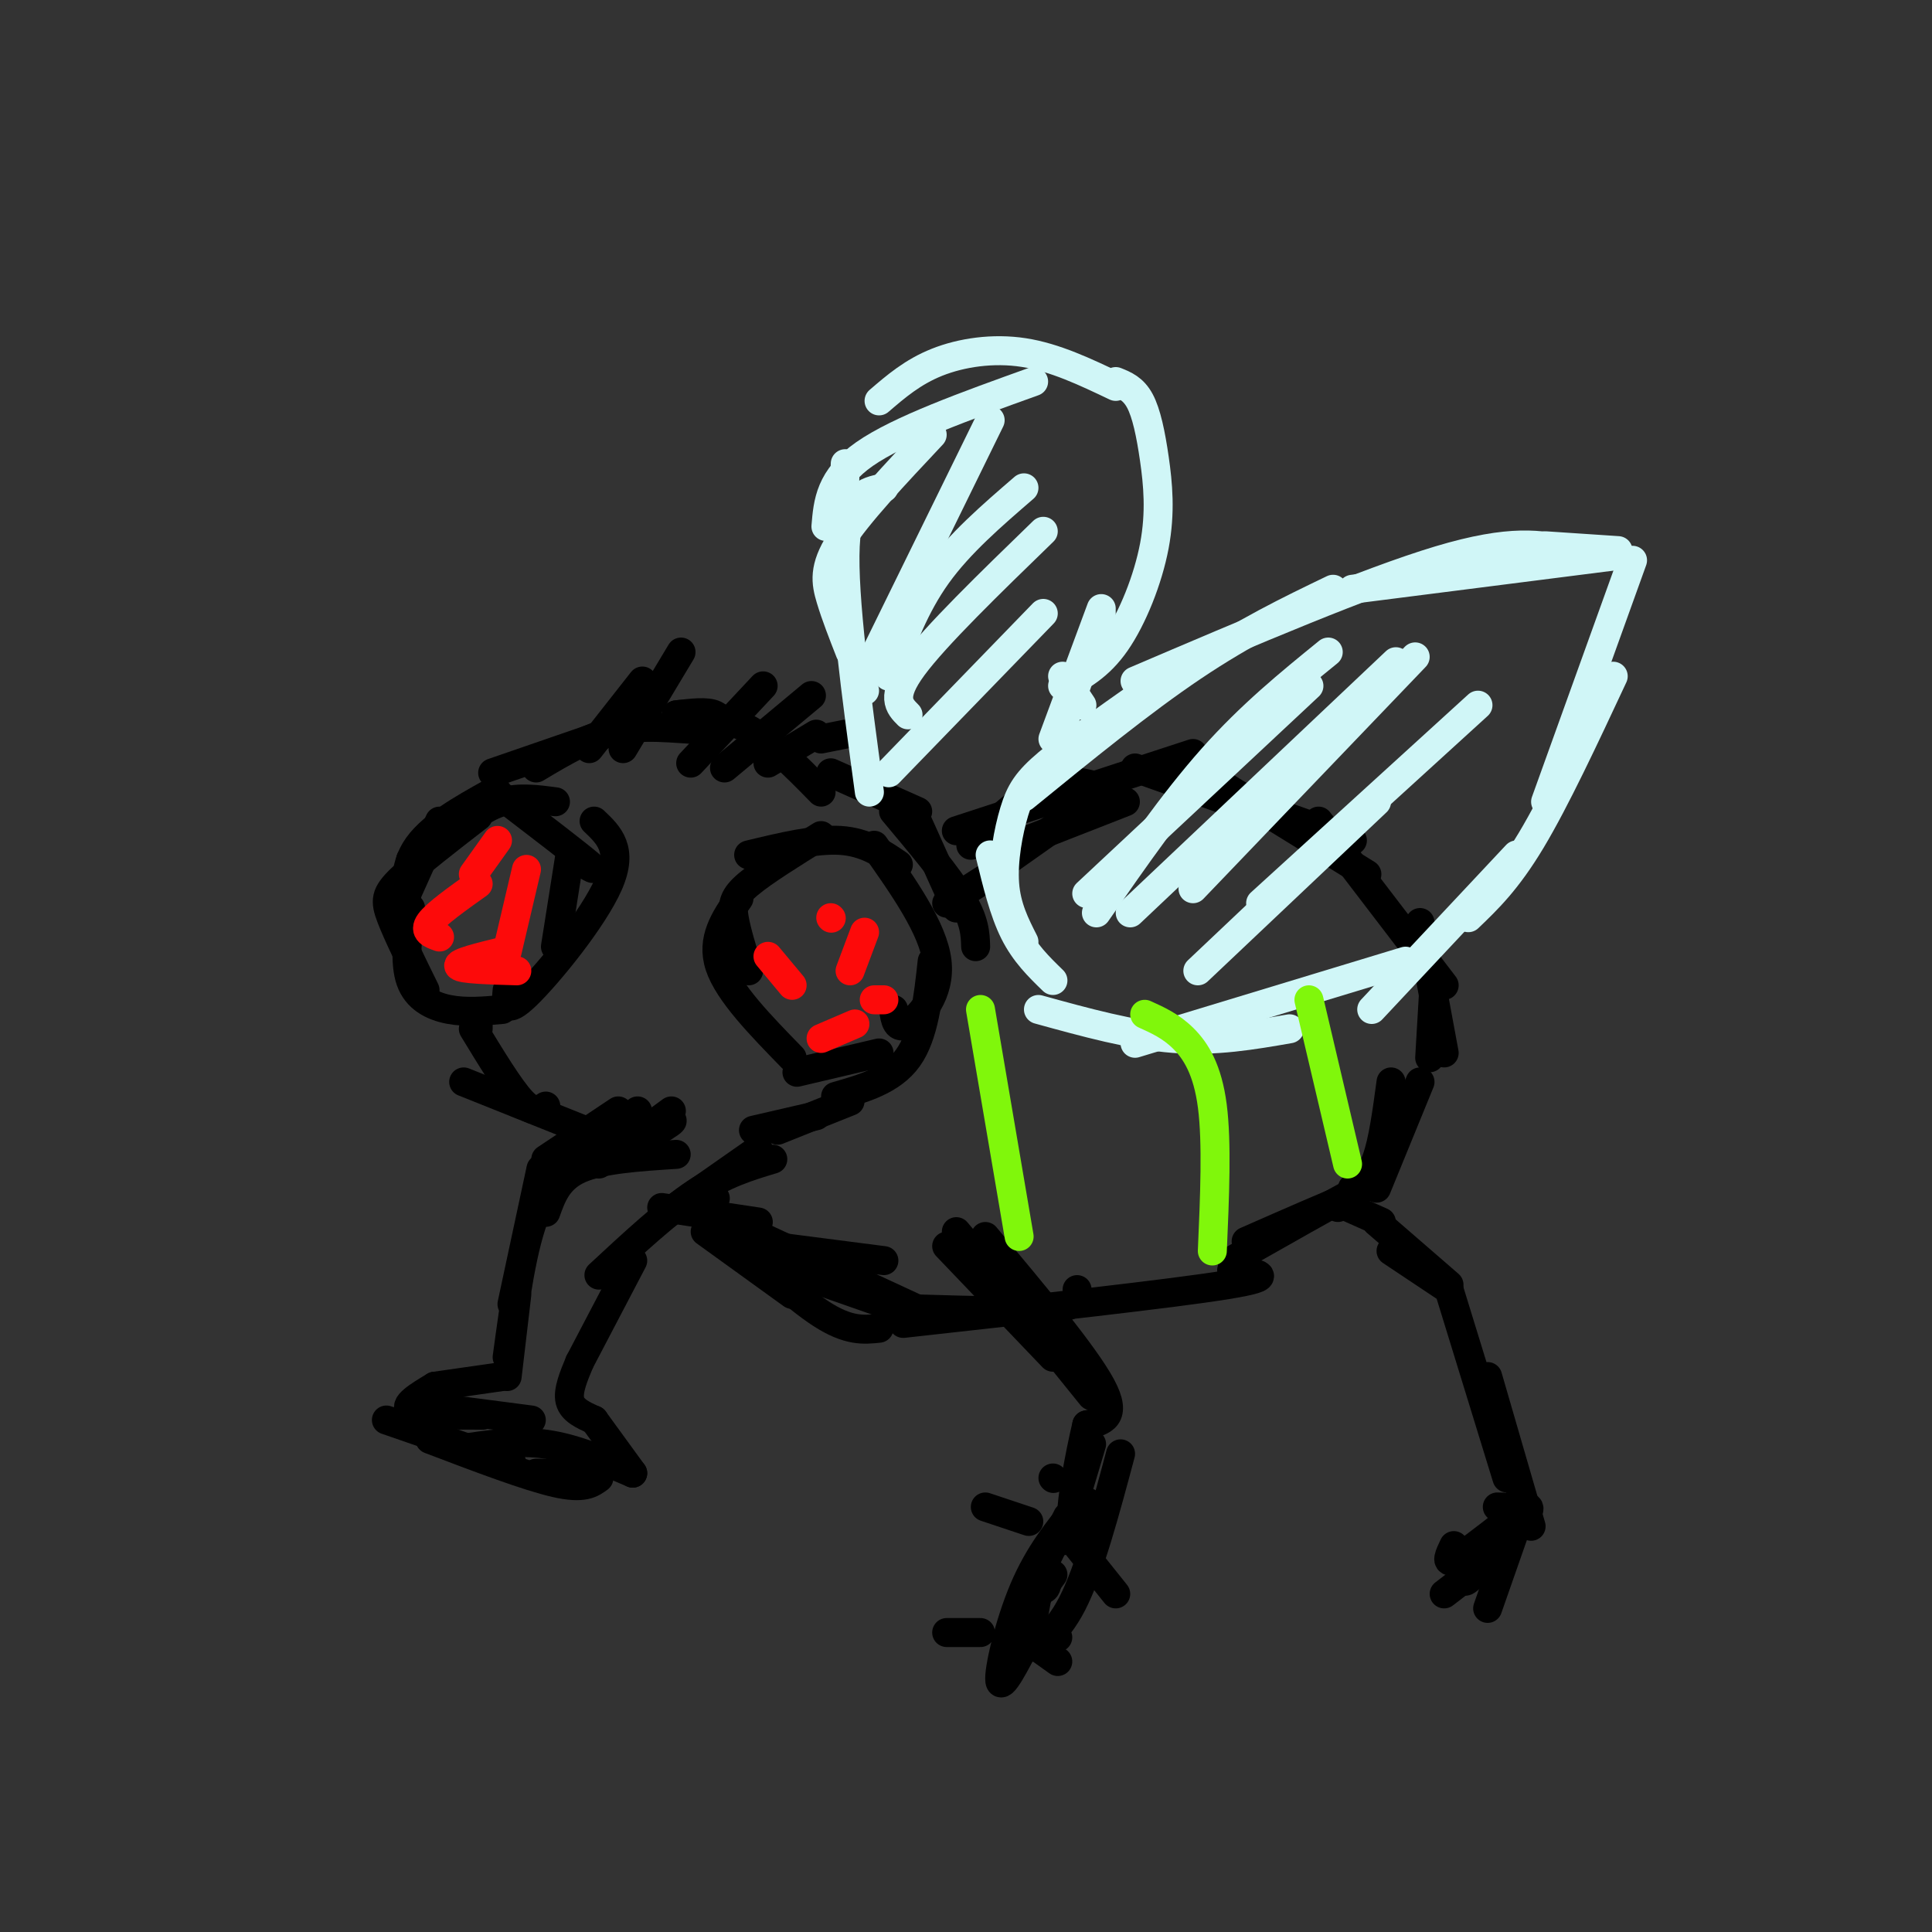 <svg viewBox='0 0 400 400' version='1.1' xmlns='http://www.w3.org/2000/svg' xmlns:xlink='http://www.w3.org/1999/xlink'><rect x="0" y="0" width="400" height="400" fill="#333333" stroke="none"/><g fill='none' stroke='rgb(0,0,0)' stroke-width='6' stroke-linecap='round' stroke-linejoin='round'><path d='M103,164c0.000,0.000 -18.000,14.000 -18,14'/><path d='M91,170c0.000,0.000 -9.000,20.000 -9,20'/><path d='M102,164c-6.583,3.667 -13.167,7.333 -16,12c-2.833,4.667 -1.917,10.333 -1,16'/><path d='M99,169c-6.378,4.933 -12.756,9.867 -16,13c-3.244,3.133 -3.356,4.467 -2,8c1.356,3.533 4.178,9.267 7,15'/><path d='M85,188c-0.644,5.667 -1.289,11.333 0,15c1.289,3.667 4.511,5.333 8,6c3.489,0.667 7.244,0.333 11,0'/><path d='M94,172c3.250,-2.500 6.500,-5.000 10,-6c3.500,-1.000 7.250,-0.500 11,0'/><path d='M104,165c7.833,6.000 15.667,12.000 18,14c2.333,2.000 -0.833,0.000 -4,-2'/><path d='M118,177c0.000,0.000 -3.000,19.000 -3,19'/><path d='M123,170c3.067,2.911 6.133,5.822 3,13c-3.133,7.178 -12.467,18.622 -17,23c-4.533,4.378 -4.267,1.689 -4,-1'/><path d='M170,173c-5.933,3.689 -11.867,7.378 -15,10c-3.133,2.622 -3.467,4.178 -3,7c0.467,2.822 1.733,6.911 3,11'/><path d='M153,186c-2.917,4.250 -5.833,8.500 -4,14c1.833,5.500 8.417,12.250 15,19'/><path d='M155,177c6.917,-1.667 13.833,-3.333 19,-3c5.167,0.333 8.583,2.667 12,5'/><path d='M181,175c6.089,8.622 12.178,17.244 13,24c0.822,6.756 -3.622,11.644 -6,13c-2.378,1.356 -2.689,-0.822 -3,-3'/><path d='M193,199c-0.833,7.667 -1.667,15.333 -5,20c-3.333,4.667 -9.167,6.333 -15,8'/><path d='M182,218c0.000,0.000 -17.000,4.000 -17,4'/><path d='M99,212c0.000,0.000 0.000,1.000 0,1'/><path d='M98,213c3.750,6.167 7.500,12.333 10,15c2.500,2.667 3.750,1.833 5,1'/><path d='M96,224c0.000,0.000 25.000,10.000 25,10'/><path d='M176,228c0.000,0.000 -15.000,6.000 -15,6'/><path d='M169,231c0.000,0.000 -13.000,3.000 -13,3'/><path d='M140,239c-7.750,0.500 -15.500,1.000 -20,3c-4.500,2.000 -5.750,5.500 -7,9'/><path d='M122,241c-4.083,1.667 -8.167,3.333 -11,10c-2.833,6.667 -4.417,18.333 -6,30'/><path d='M107,268c0.000,0.000 -2.000,17.000 -2,17'/><path d='M104,285c0.000,0.000 -14.000,2.000 -14,2'/><path d='M90,287c-3.333,2.000 -6.667,4.000 -5,5c1.667,1.000 8.333,1.000 15,1'/><path d='M87,291c0.000,0.000 23.000,3.000 23,3'/><path d='M95,300c6.000,-0.917 12.000,-1.833 18,-1c6.000,0.833 12.000,3.417 18,6'/><path d='M131,305c0.000,0.000 -8.000,-11.000 -8,-11'/><path d='M123,294c-2.250,-1.000 -4.500,-2.000 -5,-4c-0.500,-2.000 0.750,-5.000 2,-8'/><path d='M120,282c0.000,0.000 11.000,-21.000 11,-21'/><path d='M157,238c0.000,0.000 -20.000,14.000 -20,14'/><path d='M160,240c-5.000,1.500 -10.000,3.000 -16,7c-6.000,4.000 -13.000,10.500 -20,17'/><path d='M126,233c0.000,0.000 -11.000,9.000 -11,9'/><path d='M128,230c0.000,0.000 -15.000,10.000 -15,10'/><path d='M129,233c-6.833,3.917 -13.667,7.833 -16,9c-2.333,1.167 -0.167,-0.417 2,-2'/><path d='M132,230c-4.800,3.689 -9.600,7.378 -7,7c2.600,-0.378 12.600,-4.822 14,-5c1.400,-0.178 -5.800,3.911 -13,8'/><path d='M139,230c0.000,0.000 -15.000,11.000 -15,11'/><path d='M112,242c0.000,0.000 -6.000,28.000 -6,28'/><path d='M80,294c0.000,0.000 26.000,9.000 26,9'/><path d='M89,298c10.083,3.833 20.167,7.667 26,9c5.833,1.333 7.417,0.167 9,-1'/><path d='M111,305c5.800,0.044 11.600,0.089 12,0c0.400,-0.089 -4.600,-0.311 -6,0c-1.400,0.311 0.800,1.156 3,2'/><path d='M148,248c0.000,0.000 0.100,0.100 0.1,0.1'/><path d='M137,250c0.000,0.000 20.000,3.000 20,3'/><path d='M146,255c0.000,0.000 18.000,13.000 18,13'/><path d='M148,253c8.167,7.667 16.333,15.333 22,19c5.667,3.667 8.833,3.333 12,3'/><path d='M152,259c0.000,0.000 40.000,14.000 40,14'/><path d='M151,253c0.000,0.000 41.000,19.000 41,19'/><path d='M152,257c0.000,0.000 31.000,4.000 31,4'/><path d='M102,160c0.000,0.000 29.000,-10.000 29,-10'/><path d='M111,159c5.792,-3.470 11.583,-6.940 18,-8c6.417,-1.060 13.458,0.292 17,0c3.542,-0.292 3.583,-2.226 2,-3c-1.583,-0.774 -4.792,-0.387 -8,0'/><path d='M140,148c0.889,-0.178 7.111,-0.622 13,2c5.889,2.622 11.444,8.311 17,14'/><path d='M122,155c0.000,0.000 11.000,-14.000 11,-14'/><path d='M129,155c0.000,0.000 12.000,-20.000 12,-20'/><path d='M143,158c0.000,0.000 15.000,-16.000 15,-16'/><path d='M150,159c0.000,0.000 18.000,-15.000 18,-15'/><path d='M159,158c0.000,0.000 10.000,-6.000 10,-6'/><path d='M170,153c0.000,0.000 5.000,-1.000 5,-1'/><path d='M172,160c0.000,0.000 18.000,8.000 18,8'/><path d='M189,168c0.000,0.000 9.000,20.000 9,20'/><path d='M185,168c5.583,6.667 11.167,13.333 14,18c2.833,4.667 2.917,7.333 3,10'/><path d='M196,187c0.000,0.000 11.000,-7.000 11,-7'/><path d='M206,180c0.000,0.000 17.000,-12.000 17,-12'/><path d='M210,175c0.000,0.000 23.000,-9.000 23,-9'/><path d='M201,175c5.250,-5.000 10.500,-10.000 15,-12c4.500,-2.000 8.250,-1.000 12,0'/><path d='M198,172c0.000,0.000 49.000,-16.000 49,-16'/><path d='M235,159c0.000,0.000 31.000,11.000 31,11'/><path d='M252,164c0.000,0.000 28.000,10.000 28,10'/><path d='M249,160c0.000,0.000 34.000,21.000 34,21'/><path d='M273,170c0.000,0.000 26.000,34.000 26,34'/><path d='M294,191c0.000,0.000 5.000,27.000 5,27'/><path d='M297,202c0.000,0.000 -1.000,17.000 -1,17'/><path d='M190,271c11.250,0.333 22.500,0.667 28,0c5.500,-0.667 5.250,-2.333 5,-4'/><path d='M187,274c27.833,-3.083 55.667,-6.167 67,-8c11.333,-1.833 6.167,-2.417 1,-3'/><path d='M216,272c0.000,0.000 0.100,0.100 0.1,0.1'/><path d='M196,258c0.000,0.000 22.000,23.000 22,23'/><path d='M198,255c0.000,0.000 27.000,32.000 27,32'/><path d='M205,263c0.000,0.000 21.000,26.000 21,26'/><path d='M204,256c10.250,12.250 20.500,24.500 24,31c3.500,6.500 0.250,7.250 -3,8'/><path d='M225,295c-1.471,6.177 -3.648,17.619 -3,20c0.648,2.381 4.122,-4.300 3,-4c-1.122,0.300 -6.841,7.581 -9,12c-2.159,4.419 -0.760,5.977 0,6c0.760,0.023 0.880,-1.488 1,-3'/><path d='M221,314c-4.250,8.500 -8.500,17.000 -9,19c-0.500,2.000 2.750,-2.500 6,-7'/><path d='M232,301c-3.222,12.044 -6.444,24.089 -10,31c-3.556,6.911 -7.444,8.689 -8,9c-0.556,0.311 2.222,-0.844 5,-2'/><path d='M215,329c0.000,0.000 -2.000,11.000 -2,11'/><path d='M213,339c-2.844,5.533 -5.689,11.067 -6,9c-0.311,-2.067 1.911,-11.733 5,-19c3.089,-7.267 7.044,-12.133 11,-17'/><path d='M220,319c0.000,0.000 6.000,-20.000 6,-20'/><path d='M213,315c0.000,0.000 -9.000,-3.000 -9,-3'/><path d='M218,306c0.000,0.000 0.100,0.100 0.1,0.1'/><path d='M223,320c0.000,0.000 8.000,10.000 8,10'/><path d='M212,339c0.000,0.000 7.000,5.000 7,5'/><path d='M203,338c0.000,0.000 -7.000,0.000 -7,0'/><path d='M258,257c8.917,-3.917 17.833,-7.833 21,-9c3.167,-1.167 0.583,0.417 -2,2'/><path d='M255,261c10.583,-6.000 21.167,-12.000 25,-14c3.833,-2.000 0.917,0.000 -2,2'/><path d='M277,249c0.000,0.000 9.000,4.000 9,4'/><path d='M285,253c0.000,0.000 15.000,13.000 15,13'/><path d='M288,259c0.000,0.000 12.000,8.000 12,8'/><path d='M300,267c0.000,0.000 12.000,39.000 12,39'/><path d='M308,285c0.000,0.000 9.000,31.000 9,31'/><path d='M294,224c0.000,0.000 -9.000,22.000 -9,22'/><path d='M288,224c-0.833,6.167 -1.667,12.333 -3,16c-1.333,3.667 -3.167,4.833 -5,6'/><path d='M315,313c0.000,0.000 -7.000,20.000 -7,20'/><path d='M312,320c0.000,0.000 -13.000,10.000 -13,10'/><path d='M307,321c-2.482,3.804 -4.964,7.607 -3,6c1.964,-1.607 8.375,-8.625 11,-12c2.625,-3.375 1.464,-3.107 0,-3c-1.464,0.107 -3.232,0.054 -5,0'/><path d='M301,320c-0.917,1.917 -1.833,3.833 0,3c1.833,-0.833 6.417,-4.417 11,-8'/></g>
<g fill='none' stroke='rgb(208,246,247)' stroke-width='6' stroke-linecap='round' stroke-linejoin='round'><path d='M215,209c9.667,2.667 19.333,5.333 28,6c8.667,0.667 16.333,-0.667 24,-2'/><path d='M235,216c0.000,0.000 56.000,-17.000 56,-17'/><path d='M284,209c0.000,0.000 30.000,-32.000 30,-32'/><path d='M304,190c4.000,-3.833 8.000,-7.667 13,-16c5.000,-8.333 11.000,-21.167 17,-34'/><path d='M320,166c0.000,0.000 18.000,-50.000 18,-50'/><path d='M218,203c-2.917,-2.833 -5.833,-5.667 -8,-10c-2.167,-4.333 -3.583,-10.167 -5,-16'/><path d='M212,195c-1.821,-3.589 -3.643,-7.179 -4,-12c-0.357,-4.821 0.750,-10.875 2,-15c1.250,-4.125 2.643,-6.321 7,-10c4.357,-3.679 11.679,-8.839 19,-14'/><path d='M212,165c12.167,-9.917 24.333,-19.833 35,-27c10.667,-7.167 19.833,-11.583 29,-16'/><path d='M235,141c24.000,-10.250 48.000,-20.500 63,-25c15.000,-4.500 21.000,-3.250 27,-2'/><path d='M280,122c0.000,0.000 55.000,-7.000 55,-7'/><path d='M320,113c0.000,0.000 15.000,1.000 15,1'/><path d='M224,146c0.000,0.000 -4.000,-6.000 -4,-6'/><path d='M220,142c3.759,-1.995 7.518,-3.990 11,-9c3.482,-5.010 6.686,-13.033 8,-20c1.314,-6.967 0.738,-12.876 0,-18c-0.738,-5.124 -1.640,-9.464 -3,-12c-1.360,-2.536 -3.180,-3.268 -5,-4'/><path d='M231,80c-6.289,-3.000 -12.578,-6.000 -19,-7c-6.422,-1.000 -12.978,0.000 -18,2c-5.022,2.000 -8.511,5.000 -12,8'/><path d='M214,79c-13.917,5.000 -27.833,10.000 -35,15c-7.167,5.000 -7.583,10.000 -8,15'/><path d='M193,90c-7.711,8.200 -15.422,16.400 -19,22c-3.578,5.600 -3.022,8.600 -2,12c1.022,3.400 2.511,7.200 4,11'/><path d='M183,101c-3.750,0.750 -7.500,1.500 -8,12c-0.500,10.500 2.250,30.750 5,51'/><path d='M175,96c-0.333,11.083 -0.667,22.167 0,30c0.667,7.833 2.333,12.417 4,17'/><path d='M271,142c0.000,0.000 -46.000,43.000 -46,43'/><path d='M275,135c-8.000,6.500 -16.000,13.000 -24,22c-8.000,9.000 -16.000,20.500 -24,32'/><path d='M289,137c0.000,0.000 -55.000,52.000 -55,52'/><path d='M293,136c0.000,0.000 -46.000,48.000 -46,48'/><path d='M306,146c0.000,0.000 -45.000,41.000 -45,41'/><path d='M285,166c0.000,0.000 -37.000,35.000 -37,35'/><path d='M205,87c0.000,0.000 -26.000,53.000 -26,53'/><path d='M212,101c-6.667,5.750 -13.333,11.500 -18,18c-4.667,6.500 -7.333,13.750 -10,21'/><path d='M216,110c-11.167,10.833 -22.333,21.667 -27,28c-4.667,6.333 -2.833,8.167 -1,10'/><path d='M216,127c0.000,0.000 -32.000,33.000 -32,33'/><path d='M228,126c0.000,0.000 -10.000,27.000 -10,27'/><path d='M228,127c0.000,0.000 -9.000,26.000 -9,26'/></g>
<g fill='none' stroke='rgb(253,10,10)' stroke-width='6' stroke-linecap='round' stroke-linejoin='round'><path d='M172,190c0.000,0.000 0.100,0.100 0.1,0.1'/><path d='M179,193c0.000,0.000 -3.000,8.000 -3,8'/><path d='M183,207c0.000,0.000 -2.000,0.000 -2,0'/><path d='M159,198c0.000,0.000 5.000,6.000 5,6'/><path d='M170,215c0.000,0.000 7.000,-3.000 7,-3'/><path d='M99,183c-4.333,3.083 -8.667,6.167 -10,8c-1.333,1.833 0.333,2.417 2,3'/><path d='M109,180c0.000,0.000 -4.000,17.000 -4,17'/><path d='M104,197c-4.750,1.167 -9.500,2.333 -9,3c0.500,0.667 6.250,0.833 12,1'/><path d='M103,174c0.000,0.000 -5.000,7.000 -5,7'/></g>
<g fill='none' stroke='rgb(128,247,11)' stroke-width='6' stroke-linecap='round' stroke-linejoin='round'><path d='M203,209c0.000,0.000 8.000,47.000 8,47'/><path d='M237,210c2.711,1.222 5.422,2.444 8,5c2.578,2.556 5.022,6.444 6,14c0.978,7.556 0.489,18.778 0,30'/><path d='M271,207c0.000,0.000 8.000,34.000 8,34'/></g>
</svg>